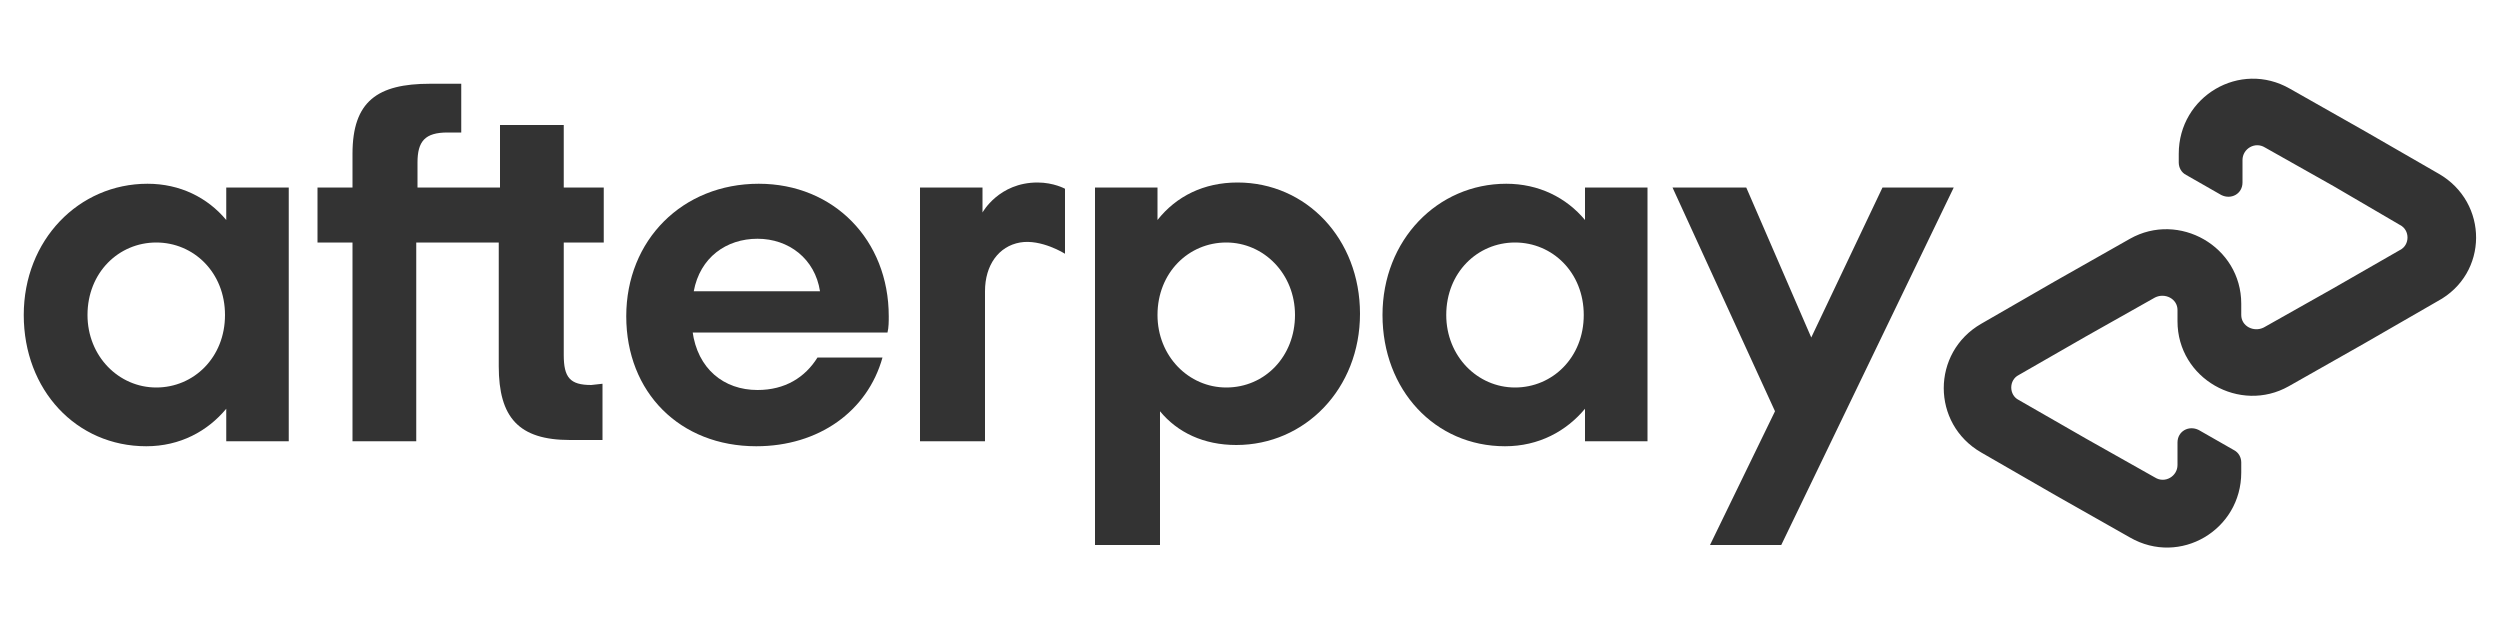 <?xml version="1.0" encoding="utf-8"?>
<!-- Generator: Adobe Illustrator 27.7.0, SVG Export Plug-In . SVG Version: 6.00 Build 0)  -->
<svg version="1.1" id="Layer_1" xmlns="http://www.w3.org/2000/svg" xmlns:xlink="http://www.w3.org/1999/xlink" x="0px" y="0px"
	 viewBox="0 0 200 50" style="enable-background:new 0 0 200 50;" xml:space="preserve">
<style type="text/css">
	.st0{fill:#333333;}
</style>
<path class="st0" d="M-107.7,160.3c-2.2-1.5-5.1-2.3-8.7-2.3h-13.8c-1.1,0-1.7,0.5-1.8,1.6l-5.6,35.1c-0.1,0.3,0,0.7,0.3,0.9
	c0.2,0.3,0.5,0.4,0.9,0.4h6.5c1.1,0,1.8-0.5,1.9-1.6l1.5-9.5c0.1-0.5,0.3-0.8,0.6-1.1c0.3-0.3,0.8-0.5,1.3-0.6
	c0.5-0.1,1-0.1,1.5-0.1c0.5,0,1,0,1.6,0.1c0.6,0.1,1,0.1,1.2,0.1c4.9,0,8.8-1.4,11.6-4.2c2.8-2.8,4.2-6.6,4.2-11.6
	C-104.4,164.3-105.5,161.8-107.7,160.3L-107.7,160.3z M-114.8,170.8c-0.3,2-1,3.3-2.2,4c-1.2,0.6-2.9,0.9-5.2,0.9l-2.8,0.1l1.5-9.2
	c0.1-0.6,0.5-0.9,1.1-0.9h1.6c2.3,0,4,0.3,5,1C-114.8,167.3-114.5,168.7-114.8,170.8L-114.8,170.8z"/>
<path class="st0" d="M37.6,158h-6.4c-0.6,0-1,0.3-1.1,0.9l-5.6,35.8l-0.1,0.2c0,0.3,0.1,0.6,0.3,0.8c0.2,0.3,0.5,0.4,0.9,0.4h5.7
	c1.1,0,1.7-0.5,1.8-1.6l5.6-35.2v-0.1C38.7,158.4,38.4,158,37.6,158L37.6,158z"/>
<path class="st0" d="M-39.3,171.9c0-0.3-0.1-0.6-0.3-0.8c-0.2-0.3-0.5-0.4-0.8-0.4h-6.6c-0.6,0-1.1,0.3-1.5,0.9l-9.1,13.4l-3.8-12.9
	c-0.3-0.9-0.9-1.4-1.9-1.4h-6.5c-0.3,0-0.5,0.1-0.8,0.4c-0.2,0.3-0.3,0.5-0.3,0.8c0,0.1,0.6,1.8,1.7,5.1c1.1,3.3,2.3,6.8,3.6,10.6
	c1.3,3.8,2,5.8,2,6c-4.7,6.4-7.1,9.9-7.1,10.3c0,0.7,0.4,1.1,1.1,1.1h6.6c0.6,0,1.1-0.3,1.5-0.9l21.9-31.7
	C-39.4,172.3-39.3,172.1-39.3,171.9L-39.3,171.9z"/>
<path class="st0" d="M22.4,170.7h-6.5c-0.8,0-1.3,0.9-1.5,2.8c-1.5-2.3-4.2-3.4-8.2-3.4c-4.1,0-7.6,1.5-10.5,4.6
	c-2.9,3.1-4.3,6.7-4.3,10.9c0,3.4,1,6.1,3,8.1c2,2,4.6,3,8,3c1.7,0,3.4-0.3,5.1-1c1.7-0.7,3.1-1.6,4-2.8c0,0.1-0.1,0.3-0.2,0.8
	c-0.1,0.5-0.2,0.8-0.2,1c0,0.9,0.4,1.4,1.1,1.4h5.9c1.1,0,1.7-0.5,1.9-1.6l3.5-22.5c0.1-0.3,0-0.7-0.3-0.9
	C23,170.8,22.7,170.7,22.4,170.7L22.4,170.7z M11.2,187.6c-1.5,1.4-3.2,2.2-5.3,2.2c-1.7,0-3-0.5-4-1.4c-1-0.9-1.5-2.2-1.5-3.8
	c0-2.1,0.7-3.9,2.2-5.4c1.4-1.5,3.2-2.2,5.3-2.2c1.6,0,2.9,0.5,4,1.4c1.1,0.9,1.6,2.3,1.6,3.9C13.4,184.4,12.6,186.2,11.2,187.6
	L11.2,187.6z"/>
<path class="st0" d="M-75.4,170.7h-6.5c-0.8,0-1.3,0.9-1.5,2.8c-1.5-2.3-4.3-3.4-8.2-3.4c-4.1,0-7.6,1.5-10.5,4.6
	c-2.9,3.1-4.3,6.7-4.3,10.9c0,3.4,1,6.1,3,8.1c2,2,4.6,3,8,3c1.6,0,3.3-0.3,5-1c1.7-0.7,3.1-1.6,4.1-2.8c-0.2,0.7-0.3,1.3-0.3,1.8
	c0,0.9,0.4,1.4,1.1,1.4h5.9c1.1,0,1.7-0.5,1.9-1.6l3.5-22.5c0.1-0.3,0-0.7-0.3-0.9C-74.8,170.8-75,170.7-75.4,170.7L-75.4,170.7z
	 M-86.6,187.7c-1.5,1.4-3.3,2.1-5.4,2.1c-1.7,0-3-0.5-4-1.4c-1-0.9-1.5-2.2-1.5-3.8c0-2.1,0.7-3.9,2.2-5.4c1.4-1.5,3.2-2.2,5.3-2.2
	c1.6,0,2.9,0.5,4,1.4c1.1,0.9,1.6,2.3,1.6,3.9C-84.4,184.5-85.2,186.3-86.6,187.7L-86.6,187.7z"/>
<path class="st0" d="M-9.9,160.3c-2.2-1.5-5.1-2.3-8.7-2.3h-13.7c-1.1,0-1.8,0.5-1.9,1.6l-5.6,35.1c-0.1,0.3,0,0.7,0.3,0.9
	c0.2,0.3,0.5,0.4,0.9,0.4h7.1c0.7,0,1.1-0.4,1.4-1.1l1.5-10c0.1-0.5,0.3-0.8,0.6-1.1c0.3-0.3,0.8-0.5,1.3-0.6c0.5-0.1,1-0.1,1.5-0.1
	c0.5,0,1,0,1.6,0.1c0.6,0.1,1,0.1,1.2,0.1c4.9,0,8.8-1.4,11.6-4.2c2.8-2.8,4.2-6.6,4.2-11.6C-6.6,164.3-7.7,161.8-9.9,160.3
	L-9.9,160.3z M-18.8,174.4c-1.3,0.9-3.2,1.3-5.7,1.3l-2.8,0.1l1.5-9.2c0.1-0.6,0.5-0.9,1.1-0.9h1.5c1.3,0,2.3,0.1,3,0.2
	c0.7,0.1,1.5,0.5,2.2,1.1c0.7,0.6,1,1.5,1,2.6C-16.9,171.9-17.5,173.6-18.8,174.4z"/>
<g>
	<path class="st0" d="M195.1,13.9l-5.9-3.4l-6-3.4c-4-2.3-8.9,0.6-8.9,5.2V13c0,0.4,0.2,0.8,0.6,1l2.8,1.6c0.8,0.4,1.7-0.1,1.7-1
		v-1.8c0-0.9,1-1.5,1.8-1l5.5,3.1L192,18c0.8,0.4,0.8,1.6,0,2l-5.4,3.1l-5.5,3.1c-0.8,0.4-1.8-0.1-1.8-1v-0.9c0-4.6-5-7.4-8.9-5.2
		l-6,3.4l-5.9,3.4c-4,2.3-4,8,0,10.3l5.9,3.4l6,3.4c4,2.3,8.9-0.6,8.9-5.2v-0.8c0-0.4-0.2-0.8-0.6-1l-2.8-1.6
		c-0.8-0.4-1.7,0.1-1.7,1v1.8c0,0.9-1,1.5-1.8,1l-5.5-3.1l-5.4-3.1c-0.8-0.4-0.8-1.6,0-2l5.4-3.1l5.5-3.1c0.8-0.4,1.8,0.1,1.8,1v0.9
		c0,4.6,5,7.4,8.9,5.2l6-3.4l5.9-3.4C199.1,21.9,199.1,16.2,195.1,13.9z"/>
	<g>
		<path class="st0" d="M156.3,15l-13.8,28.6h-5.7l5.2-10.7L133.8,15h5.9l5.2,12l5.7-12L156.3,15L156.3,15z"/>
	</g>
	<g>
		<g>
			<path class="st0" d="M18,25.2c0-3.4-2.5-5.8-5.5-5.8S7,21.8,7,25.2c0,3.3,2.5,5.8,5.5,5.8S18,28.6,18,25.2 M18.1,35.3v-2.6
				c-1.5,1.8-3.7,3-6.4,3c-5.6,0-9.8-4.5-9.8-10.5c0-6,4.4-10.5,9.9-10.5c2.6,0,4.8,1.1,6.3,2.9V15h5v20.3L18.1,35.3L18.1,35.3z"/>
			<path class="st0" d="M47.3,30.8c-1.7,0-2.2-0.6-2.2-2.4v-9h3.2V15h-3.2v-5h-5.1v5h-6.6v-2c0-1.7,0.6-2.4,2.4-2.4h1.1V6.7h-2.5
				c-4.2,0-6.2,1.4-6.2,5.6V15h-2.8v4.4h2.8v15.9h5.1V19.4h6.6v9.9c0,4.1,1.6,5.9,5.7,5.9h2.6v-4.5L47.3,30.8L47.3,30.8z"/>
			<path class="st0" d="M65.6,23.3c-0.4-2.6-2.5-4.2-5-4.2c-2.5,0-4.6,1.5-5.1,4.2H65.6z M55.4,26.5c0.4,3,2.5,4.7,5.2,4.7
				c2.2,0,3.8-1,4.8-2.6h5.2c-1.2,4.3-5.1,7.1-10.1,7.1c-6.1,0-10.4-4.3-10.4-10.4s4.5-10.6,10.6-10.6c6,0,10.4,4.5,10.4,10.6
				c0,0.4,0,0.9-0.1,1.3H55.4z"/>
			<path class="st0" d="M103.6,25.2c0-3.3-2.5-5.8-5.5-5.8c-3,0-5.5,2.4-5.5,5.8c0,3.3,2.5,5.8,5.5,5.8
				C101.2,31,103.6,28.5,103.6,25.2 M87.6,43.6V15h5v2.6c1.5-1.9,3.7-3,6.4-3c5.5,0,9.8,4.5,9.8,10.5s-4.4,10.5-9.9,10.5
				c-2.6,0-4.7-1-6.1-2.7v10.7L87.6,43.6L87.6,43.6z"/>
			<path class="st0" d="M126.7,25.2c0-3.4-2.5-5.8-5.5-5.8s-5.5,2.4-5.5,5.8c0,3.3,2.5,5.8,5.5,5.8S126.7,28.6,126.7,25.2
				 M126.8,35.3v-2.6c-1.5,1.8-3.7,3-6.4,3c-5.6,0-9.8-4.5-9.8-10.5c0-6,4.4-10.5,9.9-10.5c2.6,0,4.8,1.1,6.3,2.9V15h5v20.3
				L126.8,35.3L126.8,35.3z"/>
			<path class="st0" d="M78.6,17c0,0,1.3-2.4,4.4-2.4c1.3,0,2.2,0.5,2.2,0.5v5.2c0,0-1.9-1.2-3.6-0.9s-2.8,1.8-2.8,3.9v12h-5.2V15h5
				L78.6,17L78.6,17z"/>
		</g>
	</g>
</g>
</svg>
